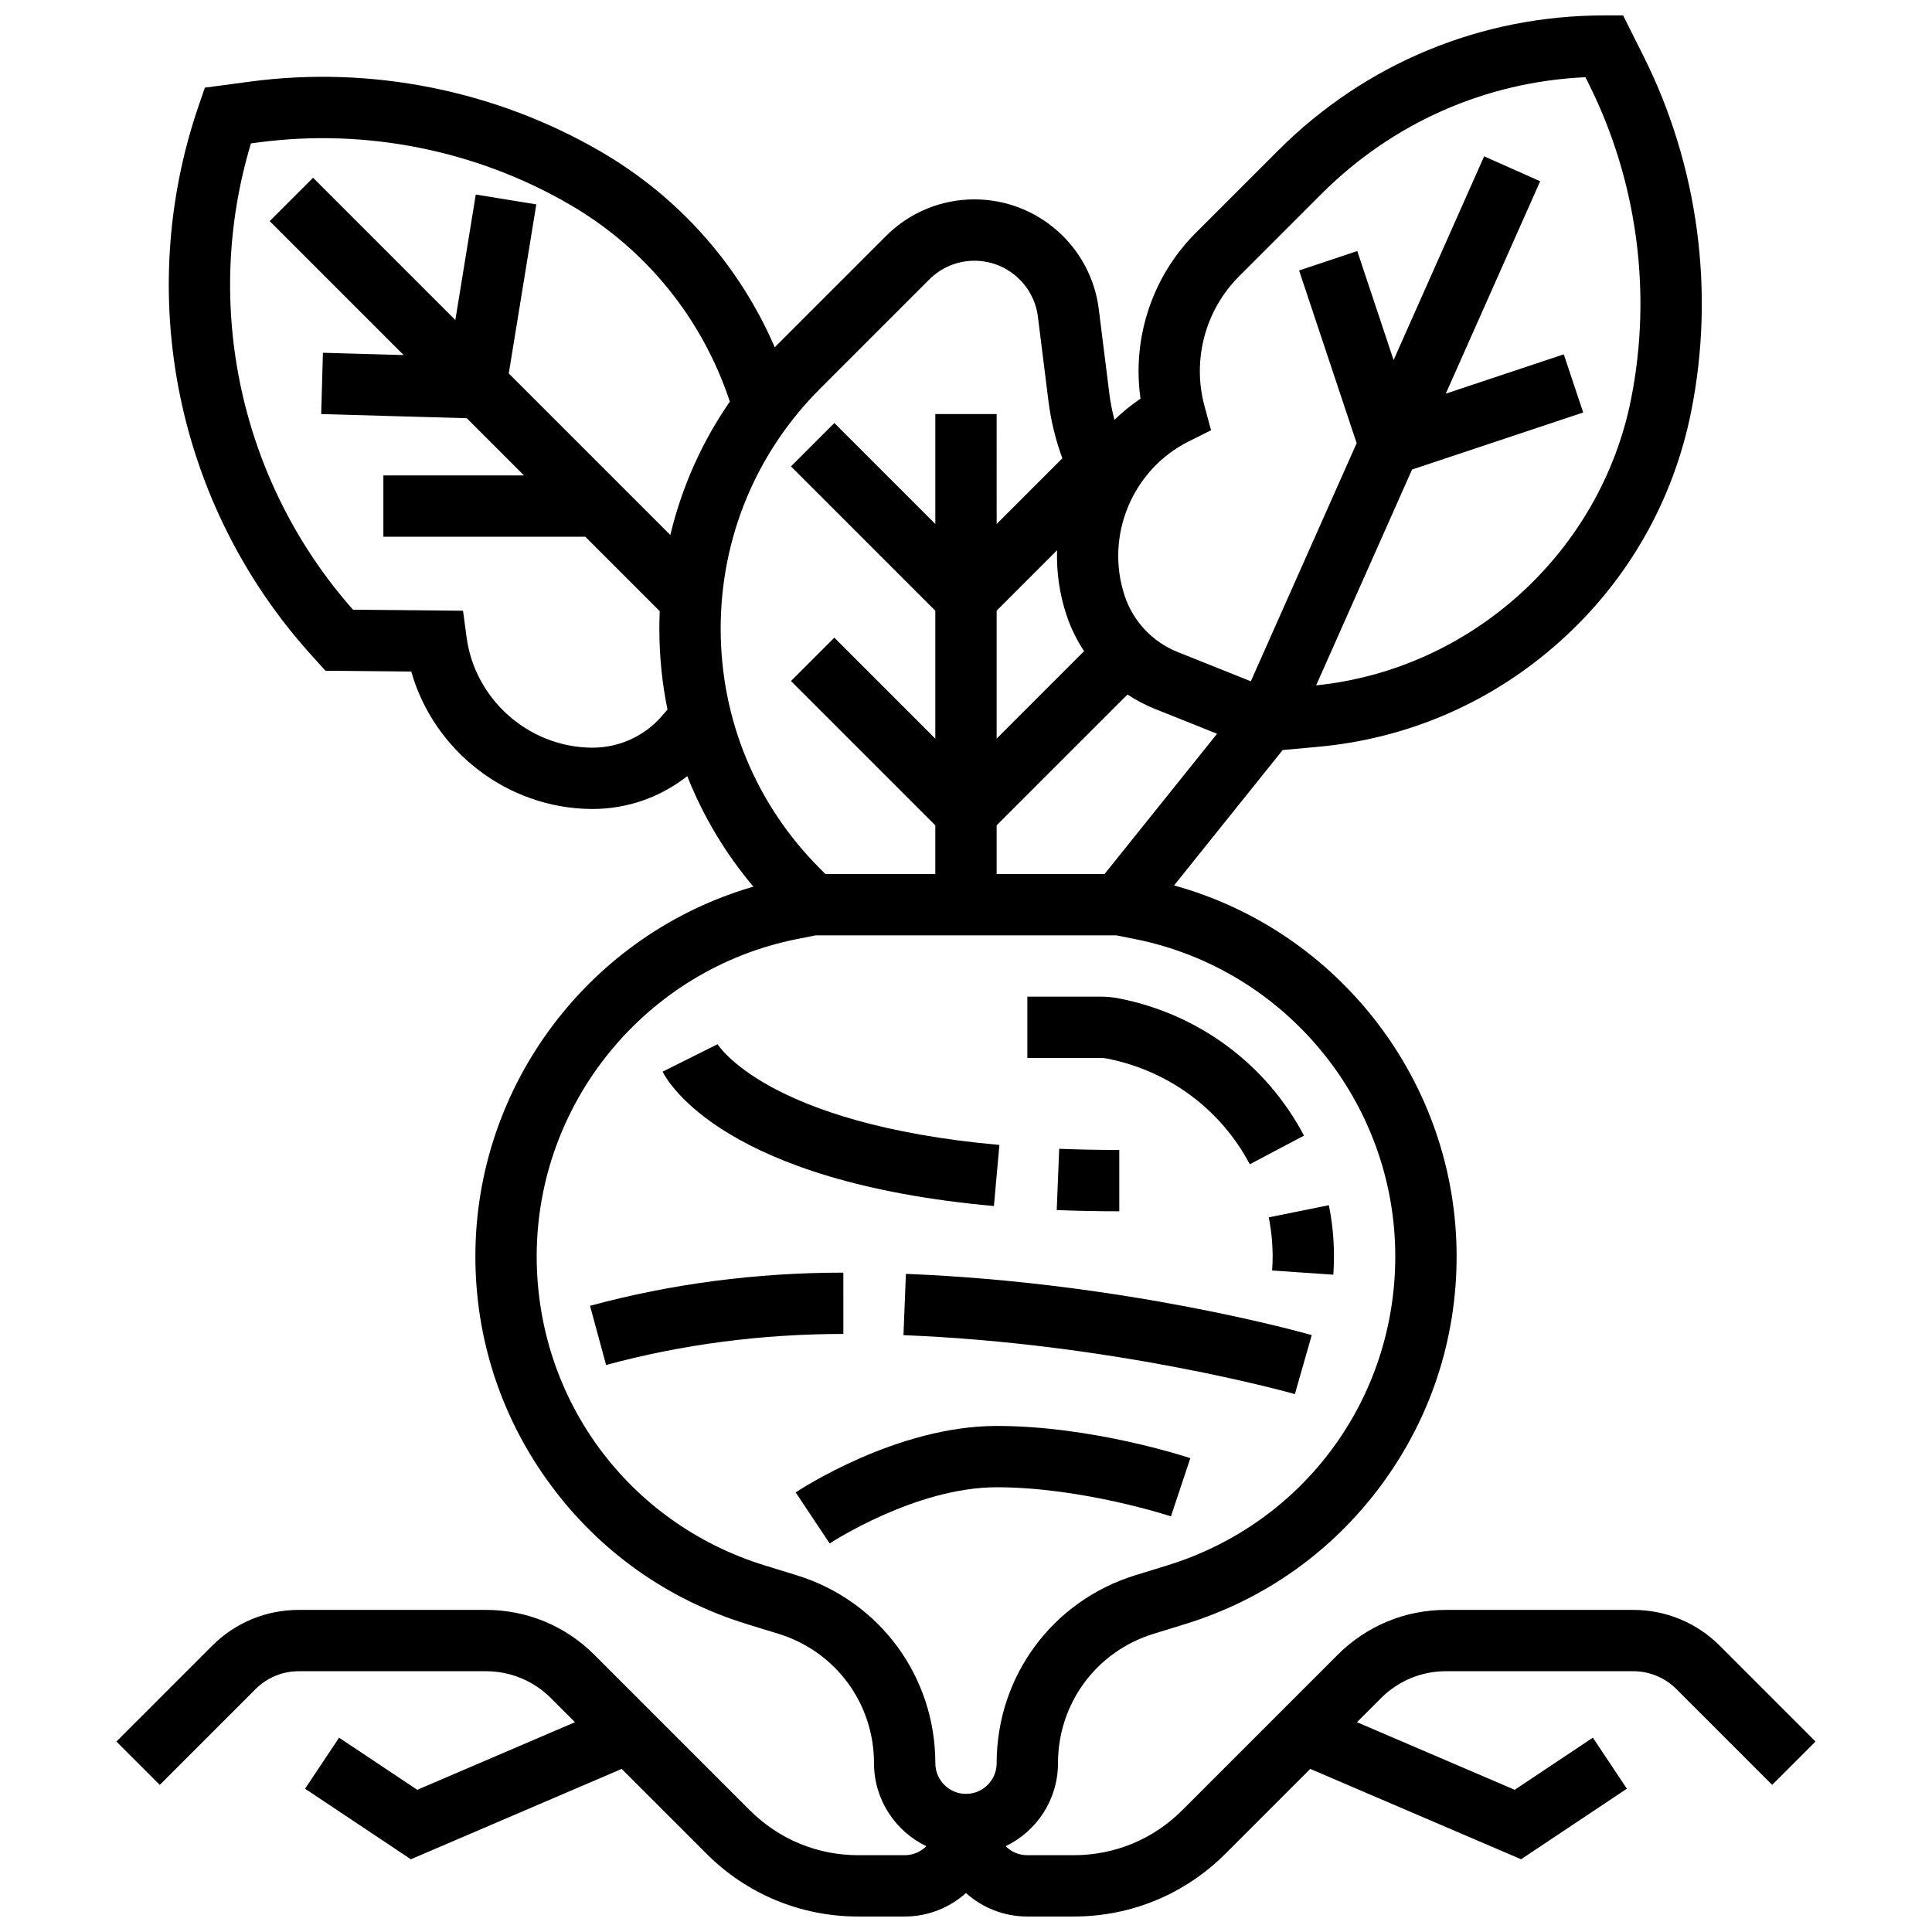 <?xml version="1.0" encoding="UTF-8"?>
<!-- Uploaded to: ICON Repo, www.iconrepo.com, Generator: ICON Repo Mixer Tools -->
<svg width="800px" height="800px" version="1.1" viewBox="144 144 512 512" xmlns="http://www.w3.org/2000/svg">
 <defs>
  <clipPath id="a">
   <path d="m174 148.09h452v503.81h-452z"/>
  </clipPath>
 </defs>
 <path d="m481.26 477.01c-0.004 1.23-0.043 2.473-0.129 3.688l16.215 1.113c0.109-1.578 0.164-3.188 0.168-4.781 0.008-4.582-0.449-9.172-1.355-13.641l-15.93 3.223c0.688 3.41 1.035 6.906 1.031 10.398z"/>
 <path d="m437.54 424.56c16.266 3.254 29.992 13.453 37.664 27.984l14.371-7.59c-9.965-18.875-27.77-32.117-48.844-36.332-1.664-0.332-3.371-0.504-5.066-0.504h-19.406v16.25h19.406c0.625 0.004 1.254 0.066 1.875 0.191z"/>
 <g clip-path="url(#a)">
  <path d="m599.78 580.16c-6.141-6.141-14.301-9.52-22.984-9.52h-49.574c-10.852 0-21.055 4.227-28.73 11.902l-41.207 41.207c-7.672 7.672-17.871 11.898-28.727 11.898h-12.309c-2.242 0-4.273-0.914-5.742-2.383 8.195-3.934 13.871-12.312 13.871-21.992 0-15.852 10.18-29.637 25.332-34.297l8.316-2.559c20.996-6.461 38.992-19.215 52.043-36.883 13.051-17.668 19.949-38.621 19.949-60.59 0-45.992-31.086-86.207-74.879-98.293l28.785-35.883 9.34-0.848c24.051-2.188 46.258-11.875 64.223-28.016 17.965-16.141 29.961-37.191 34.699-60.871 6.344-31.727 1.871-65.133-12.598-94.074l-5.441-10.871h-5.019c-32.637 0-63.316 12.711-86.391 35.785l-21.867 21.867c-11.566 11.566-16.902 27.938-14.621 43.914-2.492 1.676-4.793 3.562-6.902 5.617-0.605-2.281-1.066-4.606-1.359-6.969l-2.801-22.391c-2.074-16.57-16.23-29.07-32.934-29.07-8.867 0-17.199 3.453-23.469 9.719l-28.938 28.938c-0.18 0.18-0.348 0.359-0.523 0.539-9.352-21.637-25.293-39.707-45.926-51.754-27.938-16.309-60.988-22.938-93.059-18.66l-12.043 1.605-1.633 4.75c-17.246 50.191-5.914 105.88 29.586 145.34l3.996 4.441 22.742 0.211c5.969 20.992 25.348 36.215 47.672 36.422h0.379c9.195 0 18-3.109 25.098-8.707 4.176 10.566 10.066 20.445 17.527 29.289-43.164 12.484-73.68 52.395-73.68 97.969 0 21.969 6.898 42.918 19.949 60.59 13.051 17.668 31.047 30.426 52.043 36.883l8.316 2.559c15.152 4.66 25.332 18.445 25.332 34.297 0 9.68 5.676 18.062 13.871 21.992-1.473 1.473-3.504 2.383-5.742 2.383h-12.309c-10.852 0-21.055-4.227-28.727-11.902l-41.207-41.207c-7.684-7.668-17.887-11.895-28.742-11.895h-49.57c-8.684 0-16.844 3.379-22.984 9.52l-25.363 25.363 11.492 11.492 25.363-25.363c3.07-3.07 7.148-4.762 11.492-4.762h49.574c6.512 0 12.633 2.535 17.238 7.141l6.371 6.371-41.805 17.914-20.715-13.809-9.016 13.523 28.039 18.695 55.871-23.945 22.461 22.461c10.742 10.742 25.027 16.656 40.219 16.656h12.309c6.238 0 11.938-2.359 16.25-6.227 4.316 3.867 10.012 6.227 16.25 6.227h12.309c15.195 0 29.477-5.918 40.223-16.66l22.461-22.461 55.871 23.945 28.039-18.695-9.016-13.523-20.715 13.809-41.805-17.914 6.371-6.371c4.606-4.606 10.727-7.141 17.238-7.141h49.574c4.34 0 8.422 1.691 11.492 4.762l25.363 25.367 11.492-11.492zm-173.14-273.14c1.137 3.414 2.715 6.613 4.652 9.551l-23.172 23.172v-33.898l16.016-16.016c-0.176 5.719 0.617 11.531 2.504 17.191zm-18.52 55.707 34.676-34.672c2.269 1.496 4.699 2.781 7.273 3.812l16.469 6.586-29.812 37.16h-28.605zm50.875-101.73 5.949-2.977-1.742-6.418c-3.316-12.234 0.191-25.402 9.152-34.363l21.867-21.867c18.832-18.832 43.504-29.699 69.934-30.914l0.883 1.77c12.859 25.723 16.836 55.422 11.195 83.617-8.113 40.574-42.352 71.59-83.445 75.781l25.418-57.191 45.355-15.117-5.141-15.418-31.277 10.426 25.02-56.297-14.852-6.602-23.996 53.988-9.625-28.879-15.418 5.141 15.254 45.766-28.047 63.102-19.387-7.754c-6.66-2.664-11.777-8.094-14.043-14.895-5.273-15.852 2.008-33.43 16.945-40.898zm-68.723-42.938c3.199-3.199 7.453-4.961 11.977-4.961 8.523 0 15.746 6.375 16.805 14.832l2.801 22.391c0.652 5.207 1.891 10.262 3.68 15.133l-17.41 17.41-0.004-29.137h-16.25v29.137l-26.758-26.758-11.496 11.492 38.25 38.25v33.898l-26.758-26.758-11.492 11.492 38.25 38.25v12.887h-29.137l-1.395-1.395c-16.992-16.992-26.348-39.582-26.348-63.613s9.359-46.621 26.348-63.613zm-70.816 115.64c-4.633 5.375-11.336 8.441-18.426 8.441h-0.227c-16.699-0.156-30.957-12.754-33.164-29.309l-0.93-6.984-29.16-0.27c-29.844-33.773-40-80.598-27.047-123.57l1.98-0.266c28.5-3.801 57.883 2.09 82.719 16.59 20.07 11.719 34.934 30.121 42.211 52.09-7.422 10.746-12.75 22.703-15.766 35.359l-42.816-42.812 7.297-44.809-16.043-2.609-5.414 33.258-37.703-37.703-11.492 11.492 35.496 35.496-21.391-0.609-0.461 16.246 38.586 1.098 15.156 15.16h-37.262v16.25h53.516l19.723 19.723c-0.066 1.547-0.105 3.098-0.105 4.652 0 7.281 0.734 14.449 2.156 21.426zm35.609 227.74-8.316-2.559c-36.199-11.137-60.52-44.066-60.52-81.941 0-40.727 28.984-76.082 68.922-84.066l5.019-1.004h79.652l5.019 1.004c39.934 7.988 68.922 43.344 68.922 84.066 0 37.875-24.32 70.805-60.52 81.941l-8.316 2.559c-22.012 6.773-36.801 26.797-36.801 49.832 0 4.481-3.644 8.125-8.125 8.125-4.481 0-8.125-3.644-8.125-8.125-0.012-23.031-14.801-43.055-36.812-49.832z"/>
 </g>
 <path d="m424.7 448.44-0.656 16.238c5.348 0.215 10.926 0.324 16.578 0.324v-16.25c-5.434 0-10.789-0.105-15.922-0.312z"/>
 <path d="m407.4 463.61 1.449-16.188c-61.891-5.547-74.699-26.672-74.824-26.887 0.074 0.133 0.105 0.203 0.105 0.203l-14.535 7.269c1.488 2.969 16.578 29.215 87.805 35.602z"/>
 <path d="m383.43 497.83c56.219 2.231 103.26 15.484 103.73 15.617l4.465-15.629c-1.984-0.566-49.297-13.918-107.55-16.23z"/>
 <path d="m367.5 481.26c-23.051 0-45.641 2.957-67.137 8.793l4.258 15.684c20.109-5.457 41.266-8.227 62.879-8.227l-0.004-16.25z"/>
 <path d="m454.31 545.85 5.141-15.418c-1.047-0.348-25.922-8.543-51.324-8.543-26.535 0-52.184 16.898-53.262 17.617l9.008 13.527c0.223-0.148 22.711-14.895 44.258-14.895 22.699 0.004 45.953 7.637 46.18 7.711z"/>
</svg>